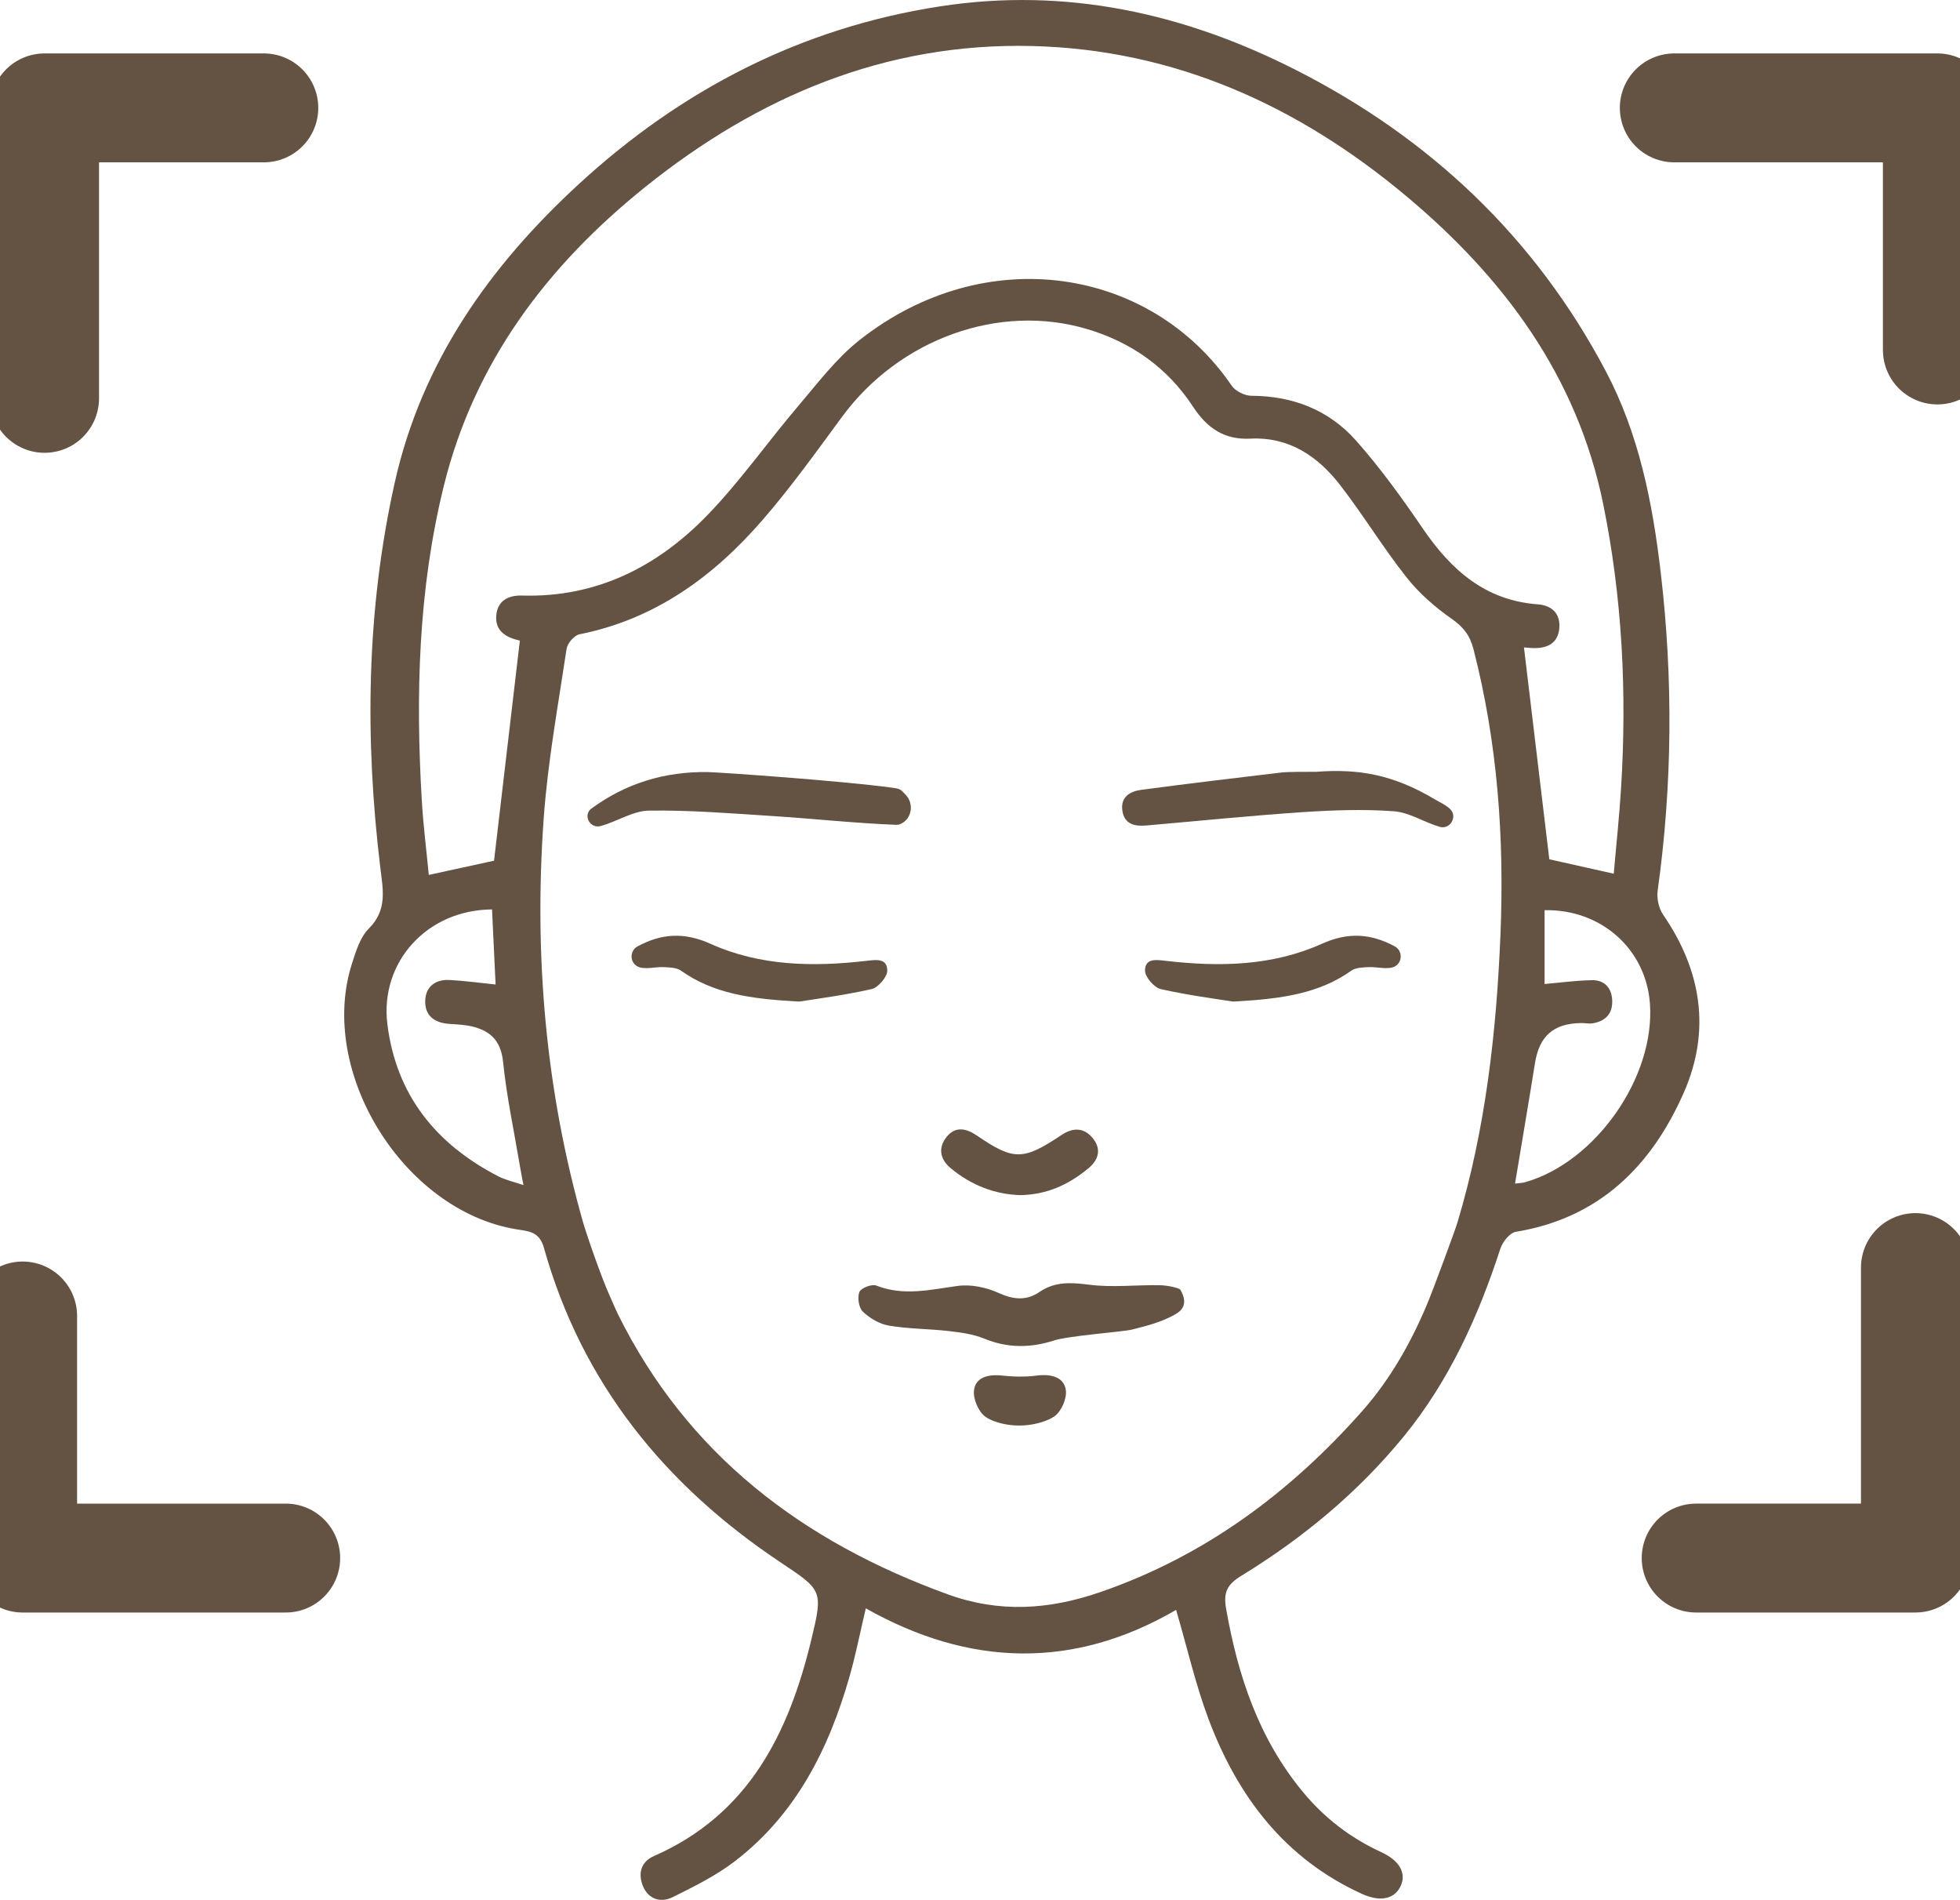 <svg xmlns="http://www.w3.org/2000/svg" width="162" height="157" viewBox="0 0 162 157" fill="none"><g clip-path="url(#clip0_371_4895)"><path d="M97.213 133.034C88.755 137.958 80.164 137.759 71.56 132.909C71.066 135.01 70.72 136.783 70.225 138.51C68.516 144.514 65.793 149.941 60.711 153.828C59.164 155.011 57.368 155.895 55.609 156.771C54.619 157.265 53.592 156.954 53.143 155.862C52.727 154.849 52.948 153.861 54.058 153.375C61.896 149.937 65.202 143.206 67.065 135.471C68.034 131.443 67.972 131.41 64.549 129.131C54.96 122.749 48.095 114.308 44.955 103.109C44.569 101.735 43.65 101.747 42.656 101.581C33.337 100.028 26.235 88.573 29.087 79.642C29.416 78.616 29.765 77.449 30.488 76.731C32.023 75.195 31.657 73.534 31.437 71.724C30.143 61.04 30.276 50.39 32.634 39.848C34.859 29.912 40.485 21.977 47.845 15.209C56.337 7.403 66.221 2.292 77.715 0.523C88.11 -1.076 97.87 1.088 107.114 5.784C118.2 11.418 126.874 19.61 132.717 30.659C135.478 35.882 136.596 41.579 137.27 47.363C138.293 56.111 138.227 64.856 137.012 73.592C136.925 74.227 137.095 75.049 137.453 75.573C140.638 80.202 141.428 85.176 139.162 90.312C136.493 96.366 132.176 100.664 125.286 101.793C124.787 101.876 124.192 102.628 124.009 103.188C122.18 108.802 119.772 114.129 116.009 118.725C112.229 123.343 107.667 127.117 102.586 130.227C101.45 130.924 101.101 131.56 101.338 132.917C102.307 138.469 104.037 143.667 107.688 148.081C109.468 150.236 111.634 151.893 114.179 153.064C115.663 153.749 116.237 154.77 115.792 155.804C115.31 156.925 114.112 157.203 112.582 156.51C106.178 153.599 102.286 148.434 99.887 142.056C98.835 139.258 98.169 136.318 97.209 133.038L97.213 133.034ZM118.071 107.494C118.42 106.651 120.234 101.785 120.466 101.013C122.791 93.256 123.685 85.293 124.018 77.237C124.346 69.261 123.781 61.385 121.785 53.633C121.493 52.499 120.945 51.81 119.98 51.133C118.595 50.166 117.273 49.003 116.229 47.678C114.304 45.241 112.682 42.563 110.782 40.105C108.935 37.713 106.557 36.086 103.347 36.248C101.176 36.36 99.754 35.359 98.602 33.599C96.506 30.397 93.525 28.288 89.865 27.196C82.58 25.02 74.338 28.01 69.606 34.433C67.485 37.315 65.394 40.238 63.056 42.937C59.002 47.625 54.162 51.17 47.895 52.416C47.467 52.503 46.901 53.155 46.831 53.612C46.132 58.275 45.276 62.933 44.939 67.625C44.128 78.931 45.088 90.105 48.203 101.05C48.432 101.851 49.704 105.613 50.511 107.345C50.694 107.756 50.868 108.183 51.072 108.598C56.831 120.224 66.354 127.408 78.338 131.751C82.609 133.299 86.705 133.03 90.951 131.564C99.592 128.583 106.623 123.347 112.603 116.595C115.052 113.826 116.803 110.587 118.071 107.49V107.494ZM42.959 52.935C41.878 52.694 40.884 52.175 41.022 50.818C41.138 49.647 42.011 49.182 43.138 49.215C49.322 49.398 54.374 46.819 58.52 42.517C61.21 39.727 63.456 36.514 65.976 33.553C67.585 31.664 69.115 29.625 71.04 28.105C81.428 19.909 95.109 22.056 101.808 31.88C102.116 32.328 102.885 32.702 103.438 32.706C106.856 32.718 109.829 33.881 112.062 36.389C114.087 38.664 115.884 41.164 117.605 43.684C119.938 47.101 122.758 49.622 127.111 49.941C128.226 50.025 128.974 50.672 128.883 51.889C128.791 53.101 127.972 53.554 126.849 53.558C126.504 53.558 126.163 53.512 125.96 53.5C126.662 59.375 127.353 65.159 128.055 71.009C129.594 71.354 131.357 71.748 133.382 72.201C133.586 69.83 133.848 67.426 133.993 65.018C134.472 57.162 134.081 49.352 132.505 41.633C130.347 31.074 124.284 22.936 116.208 16.185C107.28 8.719 97.076 4.09 85.291 3.803C73.178 3.508 62.641 7.98 53.339 15.446C45.251 21.935 39.2 29.928 36.68 40.163C34.576 48.7 34.343 57.407 34.863 66.147C34.984 68.194 35.242 70.229 35.441 72.301C37.429 71.869 39.184 71.487 40.834 71.126C41.537 65.13 42.24 59.122 42.968 52.935H42.959ZM125.223 97.807C125.577 97.761 125.835 97.761 126.072 97.691C131.906 96.022 136.813 88.984 136.372 82.93C136.048 78.458 132.359 75.12 127.664 75.215V81.315C128.929 81.207 130.251 81.024 131.577 80.999C132.609 80.979 133.207 81.635 133.253 82.66C133.303 83.769 132.696 84.396 131.619 84.566C131.32 84.612 130.999 84.537 130.692 84.541C128.396 84.574 127.228 85.617 126.87 87.855C126.35 91.114 125.793 94.365 125.223 97.803V97.807ZM40.963 81.361C40.864 79.301 40.764 77.217 40.668 75.153C35.3 75.182 31.391 79.504 32.015 84.612C32.734 90.479 36.036 94.56 41.213 97.222C41.783 97.512 42.431 97.649 43.263 97.932C43.121 97.168 43.026 96.678 42.943 96.188C42.473 93.385 41.87 90.591 41.583 87.767C41.417 86.148 40.676 85.293 39.263 84.886C38.577 84.691 37.836 84.657 37.117 84.608C35.89 84.525 35.1 83.914 35.146 82.681C35.187 81.522 36.002 80.925 37.15 80.983C38.377 81.045 39.599 81.219 40.959 81.356L40.963 81.361Z" fill="#645242"></path><path d="M87.101 110.778C85.15 111.405 83.263 111.409 81.329 110.612C80.422 110.239 79.391 110.11 78.406 109.994C76.763 109.807 75.096 109.819 73.47 109.545C72.7 109.416 71.894 108.939 71.32 108.395C70.979 108.071 70.854 107.228 71.029 106.767C71.154 106.443 72.056 106.091 72.418 106.232C74.688 107.129 76.892 106.572 79.158 106.265C80.252 106.115 81.529 106.385 82.547 106.85C83.774 107.407 84.843 107.498 85.912 106.767C87.225 105.87 88.556 105.983 90.066 106.169C91.974 106.41 93.941 106.169 95.883 106.207C96.478 106.219 97.467 106.419 97.567 106.593C98.282 107.83 97.58 108.358 97.164 108.598C96.074 109.23 94.794 109.57 93.554 109.873C92.76 110.068 88.373 110.371 87.097 110.778H87.101Z" fill="#645242"></path><path d="M73.64 65.081C73.943 65.122 74.326 65.151 74.521 65.338C74.646 65.458 74.767 65.579 74.883 65.707C75.549 66.434 75.366 67.642 74.476 68.07C74.347 68.132 74.222 68.165 74.093 68.161C70.675 68.028 67.265 67.655 63.851 67.435C60.454 67.215 57.048 66.941 53.647 66.986C52.324 67.003 51.023 67.875 49.684 68.253C49.613 68.273 49.542 68.286 49.472 68.29C48.748 68.356 48.266 67.46 48.761 66.924C48.794 66.887 48.831 66.853 48.873 66.824C51.721 64.728 54.944 63.752 58.487 63.802C59.472 63.818 69.594 64.528 73.64 65.081Z" fill="#645242"></path><path d="M108.819 63.776C112.295 63.519 115.144 64.001 118.587 66.052C119.032 66.317 119.543 66.529 119.888 66.89C119.888 66.89 119.892 66.899 119.897 66.899C120.421 67.459 119.938 68.427 119.173 68.36C119.119 68.356 119.065 68.344 119.011 68.331C117.722 67.962 116.499 67.135 115.206 67.04C112.699 66.857 110.158 66.948 107.642 67.115C103.342 67.405 99.055 67.841 94.764 68.215C93.795 68.298 92.934 68.128 92.768 66.994C92.597 65.848 93.416 65.387 94.344 65.267C98.194 64.756 102.049 64.295 105.904 63.839C106.415 63.776 107.867 63.78 108.815 63.78L108.819 63.776Z" fill="#645242"></path><path d="M66.142 82.752C66.076 82.765 66.009 82.765 65.938 82.761C61.942 82.545 58.923 82.08 56.283 80.211C55.917 79.954 55.335 79.941 54.852 79.921C54.237 79.891 53.596 80.074 53.002 79.97C52.927 79.958 52.856 79.937 52.786 79.908C52.05 79.613 52 78.588 52.694 78.206C54.657 77.147 56.536 77.006 58.736 77.998C62.799 79.829 67.19 79.912 71.573 79.406C72.409 79.31 73.328 79.156 73.336 80.207C73.34 80.73 72.588 81.606 72.039 81.735C69.826 82.237 67.569 82.528 66.142 82.756V82.752Z" fill="#645242"></path><path d="M101.834 82.752C101.9 82.765 101.967 82.765 102.037 82.761C106.033 82.545 109.052 82.08 111.693 80.211C112.059 79.954 112.641 79.941 113.123 79.921C113.739 79.891 114.379 80.074 114.974 79.97C115.049 79.958 115.119 79.937 115.19 79.908C115.926 79.613 115.976 78.588 115.282 78.206C113.319 77.147 111.439 77.006 109.24 77.998C105.177 79.829 100.786 79.912 96.403 79.406C95.567 79.31 94.648 79.156 94.64 80.207C94.635 80.73 95.388 81.606 95.937 81.735C98.149 82.237 100.407 82.528 101.834 82.756V82.752Z" fill="#645242"></path><path d="M84.364 98.762C82.223 98.708 80.277 97.944 78.584 96.541C77.682 95.793 77.52 94.843 78.251 93.938C78.975 93.045 79.873 93.244 80.746 93.842C83.786 95.914 84.56 95.914 87.733 93.796C88.71 93.144 89.624 93.174 90.348 94.091C91.043 94.975 90.805 95.843 89.961 96.545C88.36 97.874 86.56 98.717 84.364 98.762Z" fill="#645242"></path><path d="M86.214 117.488C84.929 117.904 83.536 117.912 82.26 117.476C81.956 117.372 81.673 117.239 81.428 117.061C80.871 116.646 80.43 115.62 80.501 114.922C80.617 113.805 81.694 113.548 82.829 113.673C83.786 113.776 84.746 113.797 85.698 113.673C86.859 113.523 87.969 113.793 88.098 114.902C88.181 115.591 87.715 116.646 87.15 117.04C86.871 117.235 86.551 117.372 86.21 117.484L86.214 117.488Z" fill="#645242"></path><path d="M3.685 32.918V8.915H21.806" stroke="#645242" stroke-width="9" stroke-linecap="round" stroke-linejoin="round"></path><path d="M23.615 128.754H1.871V108.749" stroke="#645242" stroke-width="9" stroke-linecap="round" stroke-linejoin="round"></path><path d="M158.315 104.75V128.753H140.193" stroke="#645242" stroke-width="9" stroke-linecap="round" stroke-linejoin="round"></path><path d="M138.385 8.915H160.129V28.92" stroke="#645242" stroke-width="9" stroke-linecap="round" stroke-linejoin="round"></path></g><defs><clipPath id="clip0_371_4895"><rect width="162" height="157" fill="white"></rect></clipPath></defs></svg>